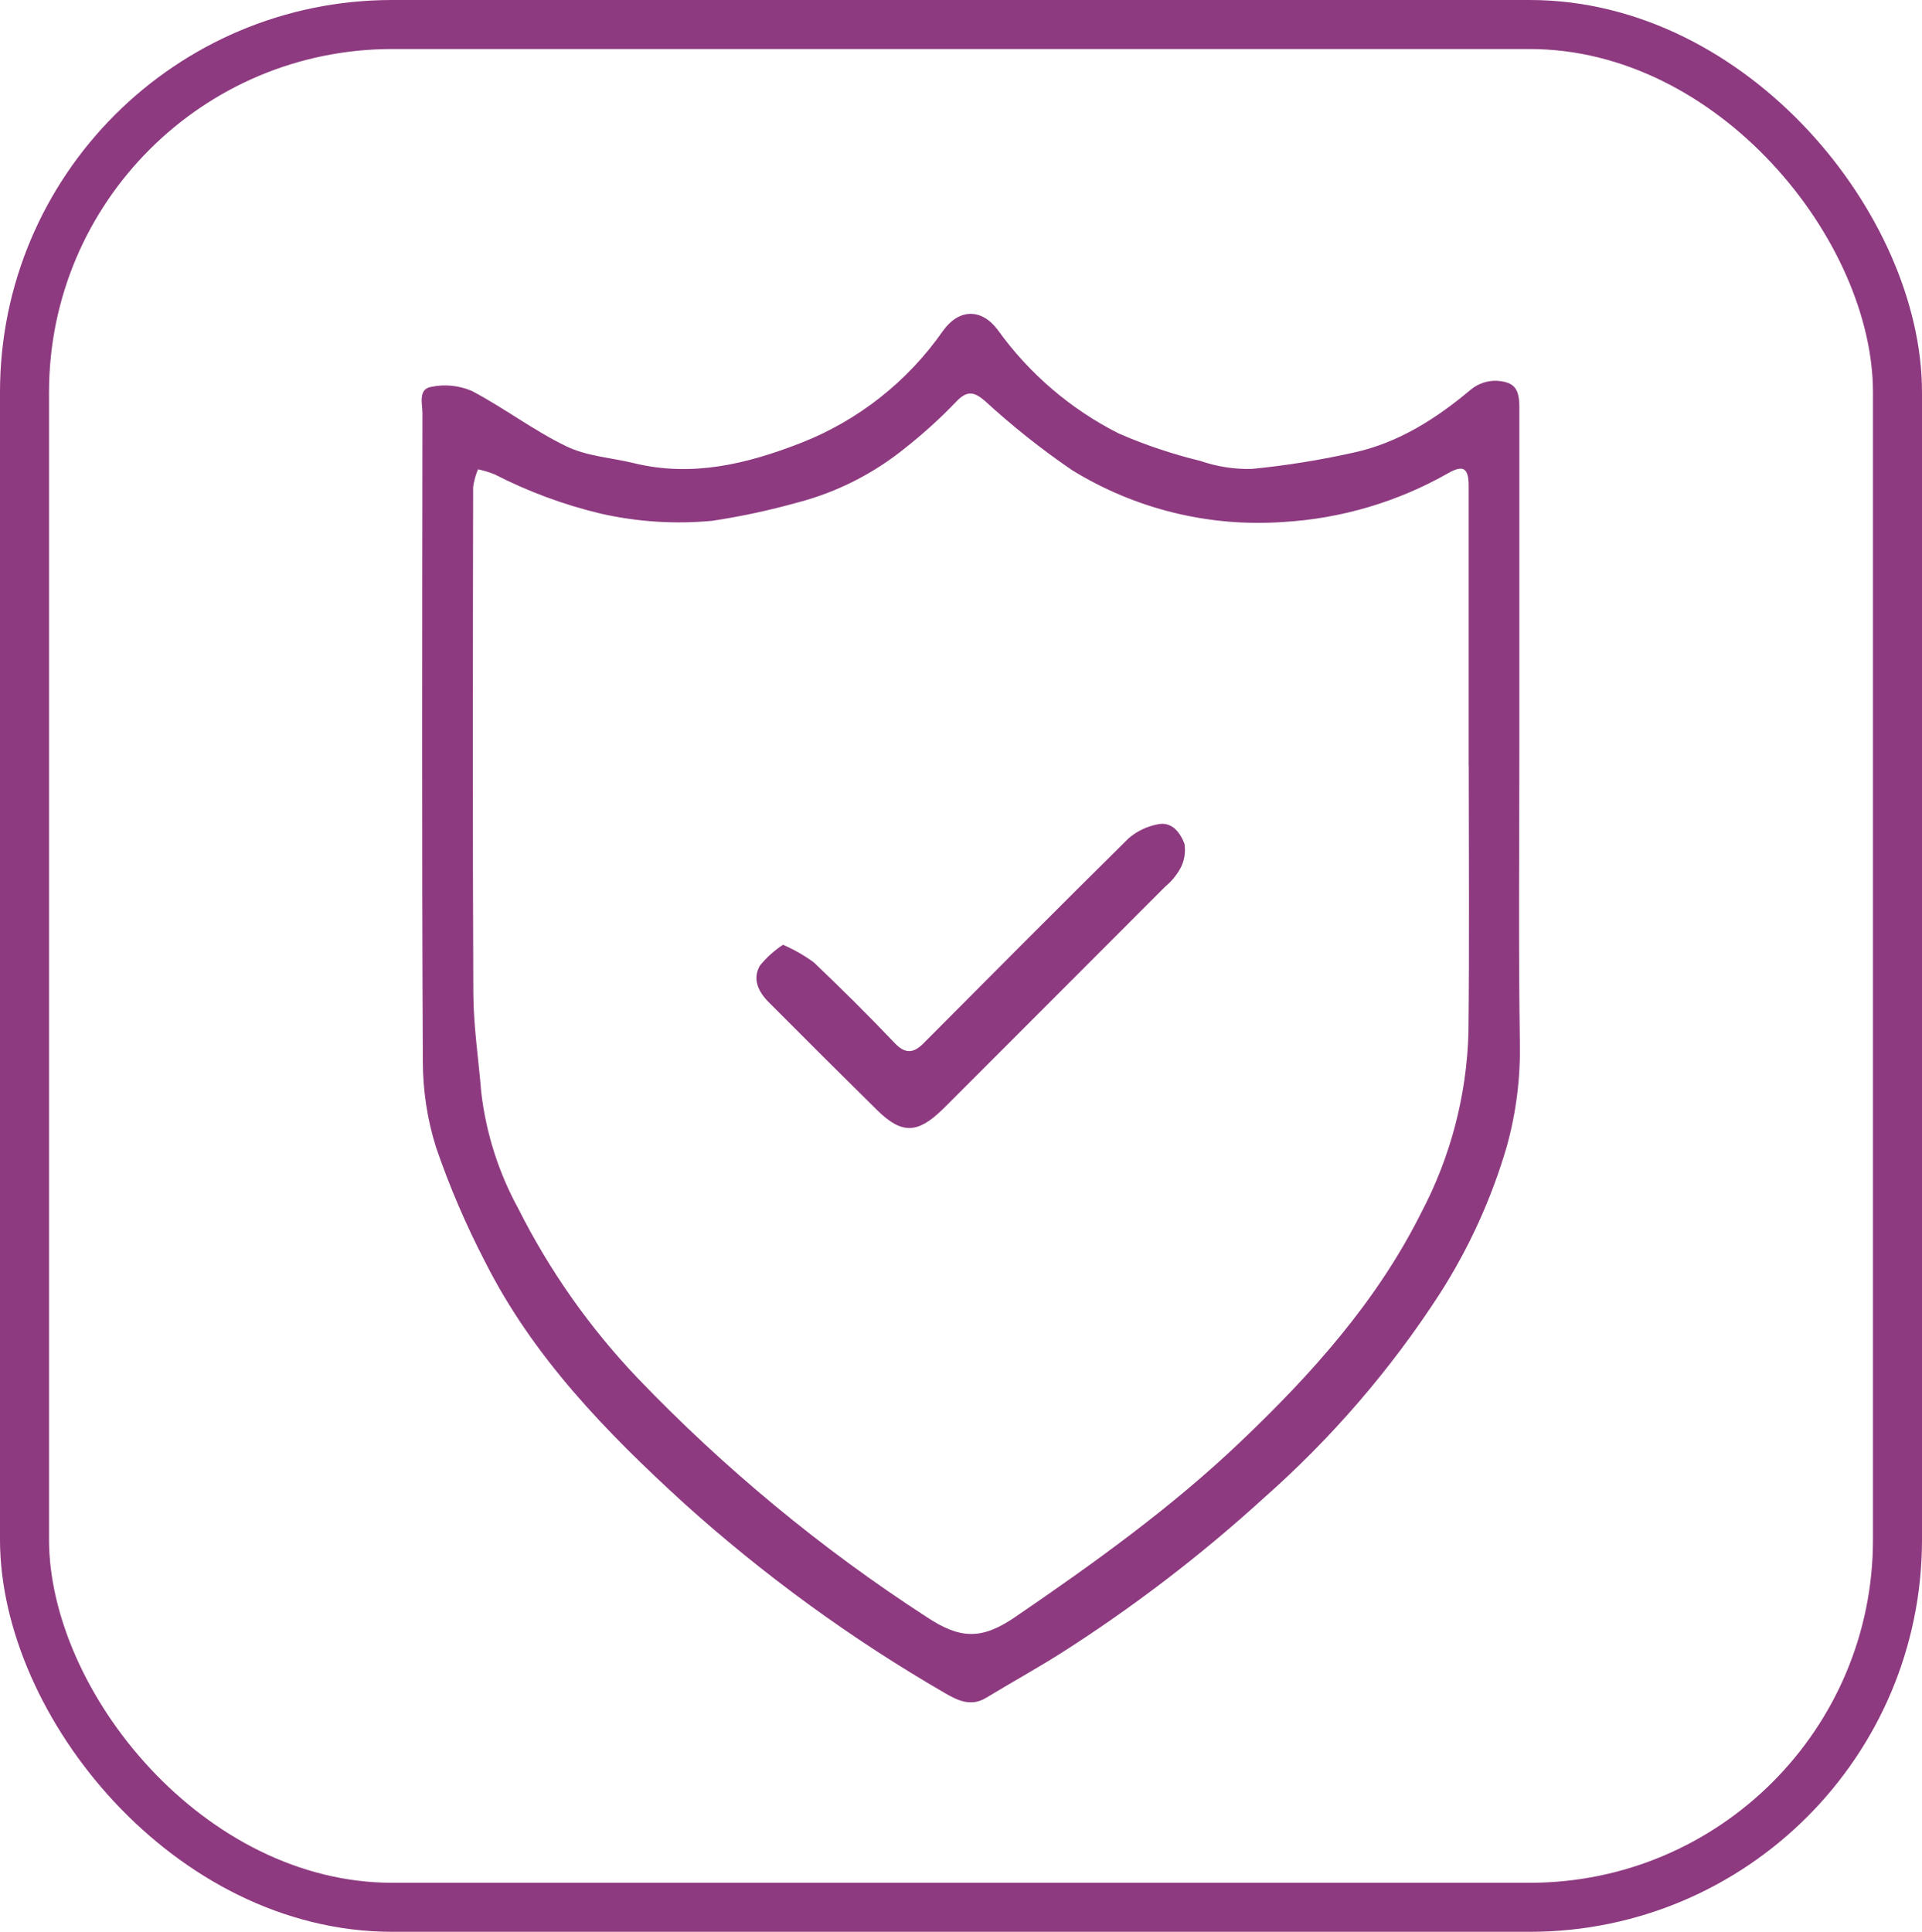 <?xml version="1.0" encoding="UTF-8"?>
<svg xmlns="http://www.w3.org/2000/svg" xmlns:xlink="http://www.w3.org/1999/xlink" id="Layer_2" data-name="Layer 2" viewBox="0 0 196 197">
  <defs>
    <style>
      .cls-1 {
        clip-path: url(#clippath);
      }

      .cls-2, .cls-3 {
        fill: none;
      }

      .cls-2, .cls-4 {
        stroke-width: 0px;
      }

      .cls-3 {
        stroke: #8e3a80;
        stroke-width: 5px;
      }

      .cls-4 {
        fill: #8e3a80;
      }
    </style>
    <clipPath id="clippath">
      <rect class="cls-2" x="43" y="32" width="111.99" height="141.6"></rect>
    </clipPath>
  </defs>
  <g id="_04" data-name="04">
    <g>
      <g id="Rectangle_254" data-name="Rectangle 254">
        <rect class="cls-2" width="196" height="197" rx="40" ry="40"></rect>
        <rect class="cls-3" x="2.5" y="2.5" width="191" height="192" rx="37.5" ry="37.5"></rect>
      </g>
      <g id="Group_467" data-name="Group 467">
        <g class="cls-1">
          <g id="Group_466" data-name="Group 466">
            <path id="Path_527" data-name="Path 527" class="cls-4" d="M154.94,76.23c0,10-.1,20.01.05,30.02.08,3.61-.37,7.21-1.34,10.69-1.55,5.3-3.85,10.35-6.83,15-5.03,7.77-11.1,14.8-18.05,20.92-6.43,5.85-13.36,11.14-20.69,15.8-2.47,1.55-5.03,2.97-7.52,4.48-1.55.94-2.93.26-4.21-.49-9.54-5.52-18.47-12.02-26.65-19.4-7.89-7.21-15.36-14.89-20.24-24.59-1.95-3.76-3.62-7.65-4.99-11.65-.9-2.85-1.35-5.83-1.35-8.82-.11-22.01-.06-44.02-.04-66.04,0-.98-.47-2.47.9-2.7,1.38-.29,2.82-.14,4.12.41,3.31,1.73,6.32,4.05,9.67,5.66,2.08,1.01,4.57,1.15,6.87,1.71,5.93,1.45,11.52.09,17.01-2.05,5.86-2.29,10.91-6.27,14.51-11.44,1.61-2.25,3.9-2.34,5.58-.11,3.21,4.48,7.46,8.12,12.38,10.59,2.67,1.16,5.44,2.09,8.28,2.78,1.68.58,3.45.86,5.23.82,3.51-.34,6.99-.9,10.43-1.67,4.58-1,8.42-3.47,11.98-6.46.73-.58,1.65-.89,2.58-.86,1.84.12,2.32.83,2.32,2.73,0,11.56,0,23.12,0,34.69M149.77,78.06h0v-28.51c0-1.82-.55-2.16-2.05-1.32-5.15,2.94-10.91,4.65-16.83,5-7.57.54-15.12-1.31-21.57-5.29-3.14-2.14-6.12-4.52-8.92-7.09-1.08-.92-1.78-1-2.8.02-1.64,1.72-3.4,3.32-5.26,4.79-3.22,2.62-6.97,4.53-10.99,5.58-2.87.8-5.78,1.43-8.72,1.87-3.82.36-7.66.11-11.4-.74-3.75-.9-7.37-2.24-10.8-4-.55-.22-1.11-.39-1.68-.51-.25.57-.41,1.18-.5,1.8-.03,17.23-.06,34.46.02,51.69.02,3.36.54,6.71.81,10.07.49,4.14,1.76,8.14,3.76,11.8,3.18,6.33,7.28,12.16,12.17,17.3,8.86,9.24,18.75,17.42,29.49,24.38,3.41,2.26,5.6,2.33,8.98.03,8.06-5.51,15.96-11.17,23.03-17.91,7.24-6.89,13.87-14.27,18.4-23.31,3.01-5.7,4.67-12.01,4.84-18.45.1-9.06.03-18.12.03-27.18"></path>
            <path id="Path_528" data-name="Path 528" class="cls-4" d="M79.86,96.35c1.11.48,2.16,1.08,3.13,1.79,2.82,2.68,5.58,5.42,8.26,8.24,1.09,1.14,1.94,1.01,2.93.01,6.95-6.98,13.89-13.97,20.9-20.89.85-.74,1.88-1.23,2.99-1.44,1.46-.32,2.31.9,2.72,1.99.14.89-.02,1.8-.46,2.58-.39.67-.89,1.28-1.49,1.77-7.46,7.48-14.93,14.94-22.39,22.41-.12.12-.24.24-.36.35-2.54,2.47-4.15,2.5-6.64.05-3.7-3.65-7.39-7.32-11.06-11.01-1.06-1.06-1.69-2.36-.89-3.74.67-.82,1.46-1.53,2.34-2.11"></path>
          </g>
        </g>
      </g>
    </g>
  </g>
</svg>
